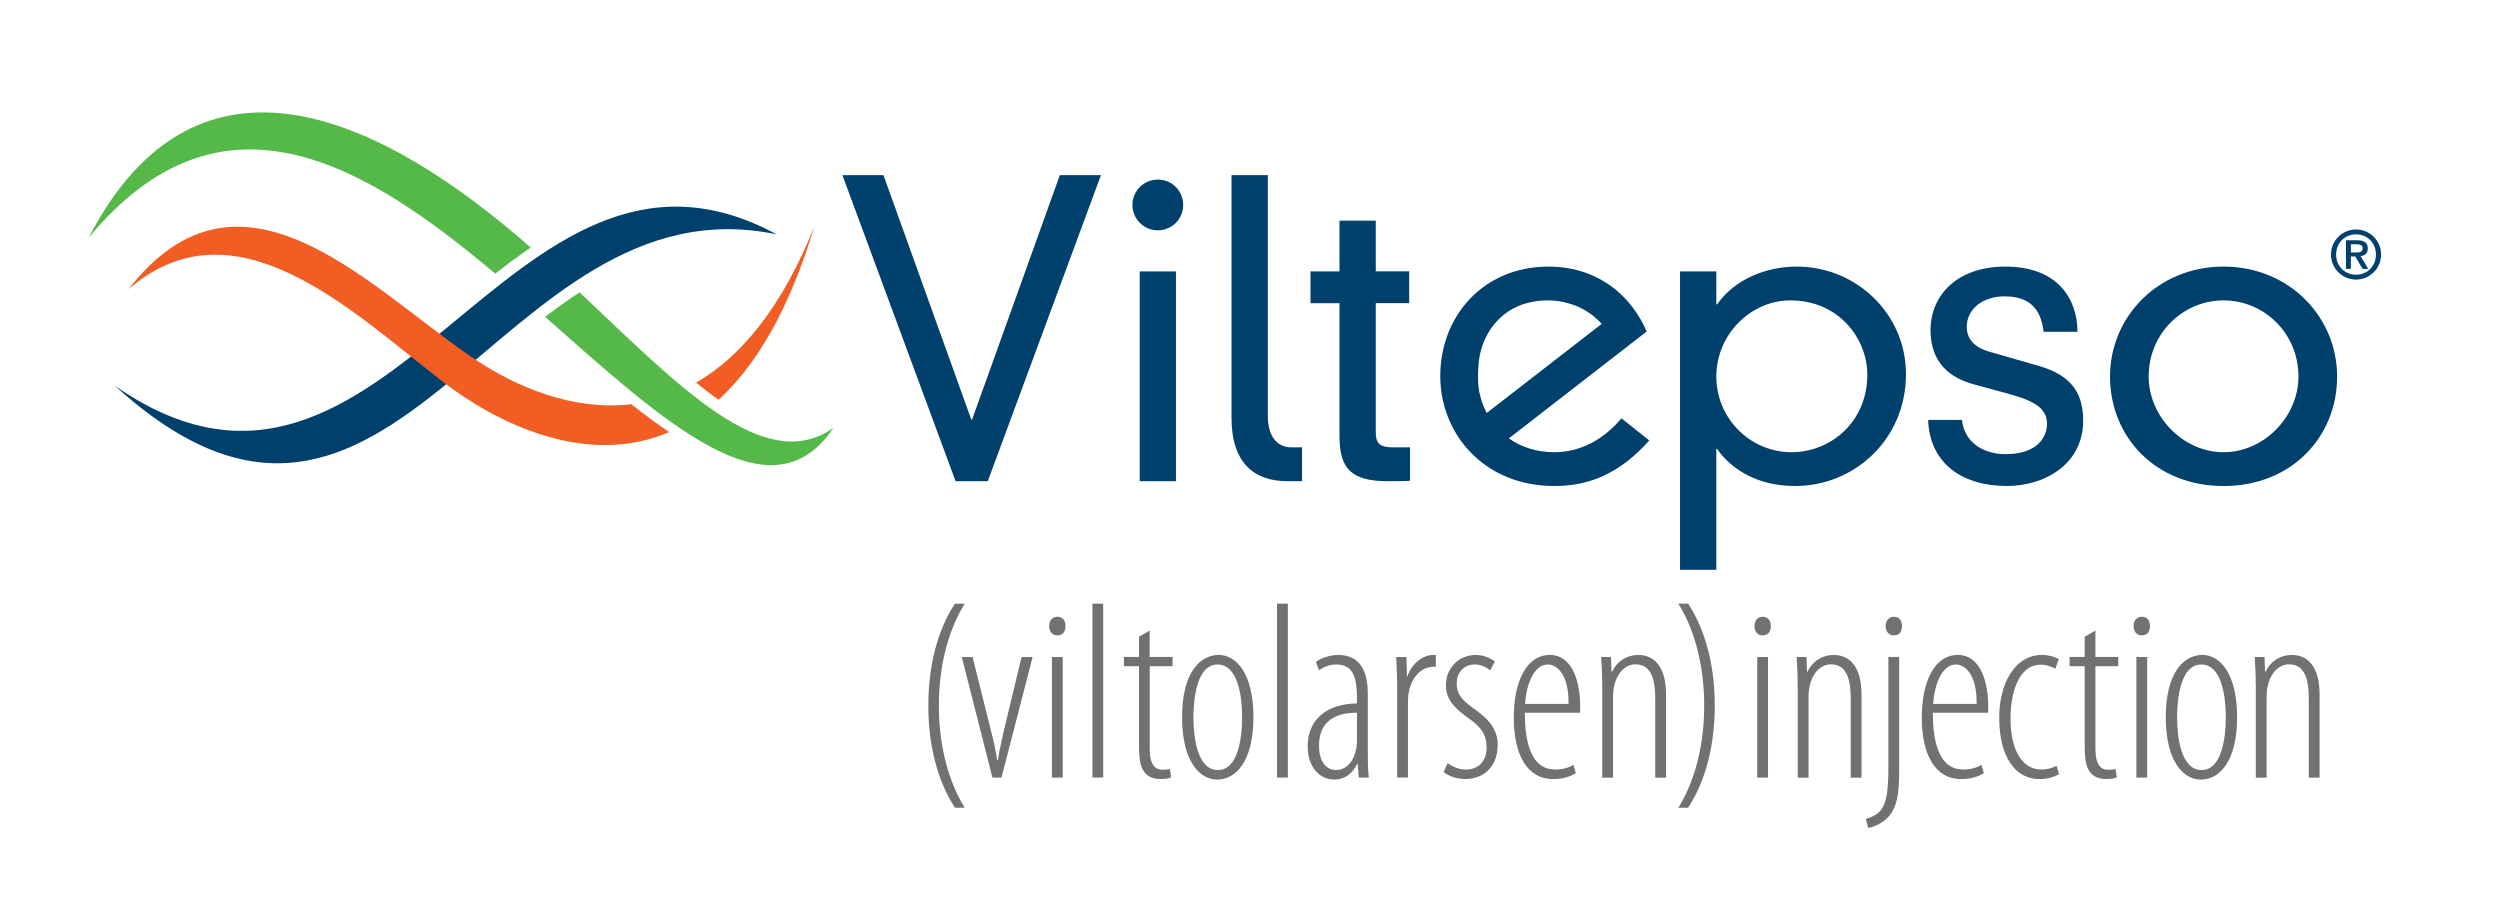 <?xml version="1.0" encoding="utf-8"?>
<!-- Generator: Adobe Illustrator 24.3.0, SVG Export Plug-In . SVG Version: 6.00 Build 0)  -->
<svg version="1.1" id="Layer_1" xmlns="http://www.w3.org/2000/svg" xmlns:xlink="http://www.w3.org/1999/xlink" x="0px" y="0px"
	 viewBox="0 0 452 164" style="enable-background:new 0 0 452 164;" xml:space="preserve">
<style type="text/css">
	.st0{fill:#00406D;}
	.st1{fill:#717073;}
	.st2{fill:#54B948;}
	.st3{fill:#F15D22;}
</style>
<g>
	<polygon class="st0" points="175.75,75.86 175.61,75.86 159.73,31.67 152.31,31.67 172.77,87 178.59,87 199.05,31.67 191.62,31.67 
			"/>
	<path class="st0" d="M209.34,32.47c-2.55,0-4.59,2.03-4.59,4.58s2.04,4.59,4.59,4.59c2.54,0,4.58-2.04,4.58-4.59
		S211.89,32.47,209.34,32.47z"/>
	<rect x="206.06" y="49.07" class="st0" width="6.55" height="37.93"/>
	<path class="st0" d="M229.22,75.13V31.67h-6.56v43.97c0,7.93,4.01,11.36,10.05,11.36h2.7v-6.12h-1.97
		C231.33,80.88,229.22,79.42,229.22,75.13z"/>
	<path class="st0" d="M248.74,78.11v-23.3h6.04v-5.75h-6.04V39.9h-6.56v9.17h-5.24v5.75h5.24v24.02c0,5.82,2.04,8.16,8.74,8.16
		c1.53,0,3.06,0,4.01-0.08v-6.04h-2.99C249.39,80.88,248.74,80.15,248.74,78.11z"/>
	<path class="st0" d="M324.87,48.2c-5.61,0-11.29,2.32-14.42,6.84h-0.14v-5.97h-6.56v53.95h6.56V81.17h0.14
		c2.77,3.93,7.57,6.7,14.13,6.7c10.56,0,20.02-8.3,20.02-20.24C344.6,56.71,335.57,48.2,324.87,48.2z M323.92,81.76
		c-7.5,0-13.61-6.12-13.61-13.69c0-7.64,6.26-13.76,13.39-13.76c8.89,0,13.91,7.06,13.91,13.4
		C337.61,76.44,330.84,81.76,323.92,81.76z"/>
	<path class="st0" d="M368.69,66.18l-8.88-2.55c-3.06-0.87-4.22-2.47-4.22-4.58c0-2.99,2.69-5.47,6.84-5.47
		c4.37,0,6.55,2.11,7.06,6.41h6.12c0-5.68-3.35-11.79-13.03-11.79c-8.81,0-13.54,5.24-13.54,11.5c0,4.52,2.12,8.23,7.72,9.76
		l6.63,1.81c5.1,1.39,6.7,2.92,6.7,5.39c0,2.25-1.6,5.45-7.5,5.45c-4.01,0-7.43-2.11-7.87-6.19h-6.11
		c0.22,7.21,5.39,11.94,14.27,11.94c6.99,0,13.76-4.08,13.76-11.79C376.62,71.2,374.66,67.92,368.69,66.18z"/>
	<path class="st0" d="M402.02,48.2c-11.94,0-20.53,9.17-20.53,19.87c0,10.85,8.16,19.8,20.53,19.8c12.38,0,20.53-8.96,20.53-19.8
		C422.55,57.37,413.96,48.2,402.02,48.2z M402.02,81.76c-7.28,0-13.54-6.41-13.54-13.69c0-7.86,6.26-13.76,13.54-13.76
		c7.28,0,13.54,5.9,13.54,13.76C415.57,75.35,409.31,81.76,402.02,81.76z"/>
	<path class="st0" d="M293.16,75.64c-3.35,3.93-7.5,6.12-12.16,6.12c-3.21,0-5.98-0.94-8.2-2.5l11.23-8.71l6.95-5.39l1.37-1.06
		l5.37-4.17c-0.84-1.95-1.93-3.68-3.21-5.19c-3.5-4.13-8.52-6.54-14.53-6.54c-11.87,0-19.58,9.02-19.58,19.8
		c0,5.67,2.34,11.16,6.71,14.95c0.15,0.13,0.29,0.26,0.45,0.38c3.38,2.75,7.86,4.54,13.52,4.54c6.63,0,12.02-2.55,17.11-8.23
		L293.16,75.64z M267.39,65.16c0.66-5.17,4.52-10.85,12.52-10.85c0.92,0,1.8,0.11,2.65,0.27c0.24,0.05,0.47,0.12,0.71,0.18
		c0.02,0.01,0.04,0.01,0.07,0.02c0.58,0.15,1.14,0.32,1.67,0.54c0.24,0.1,0.47,0.2,0.71,0.32c0.02,0.01,0.04,0.02,0.06,0.03
		c0.53,0.26,1.02,0.56,1.5,0.88c0.16,0.11,0.34,0.21,0.49,0.33c0.03,0.02,0.05,0.04,0.08,0.06c0.62,0.49,1.21,1.02,1.72,1.61
		c0,0,0.01,0.01,0.01,0.01l-8.5,6.59l-6.95,5.39l-5.33,4.13c-0.57-1.1-1.02-2.27-1.28-3.54c-0.03-0.13-0.07-0.25-0.09-0.38
		c-0.01-0.07-0.02-0.14-0.03-0.21C267.02,68.48,267.39,65.16,267.39,65.16z"/>
</g>
<g>
	<path class="st1" d="M174.43,109.14c-2.54,4.04-4.68,10.31-4.68,18.45c0,8.09,2.14,14.4,4.68,18.45h-1.77
		c-2.27-3.45-4.82-9.5-4.82-18.45c0-9,2.54-15.04,4.82-18.45H174.43z"/>
	<path class="st1" d="M175.84,118.78l3.45,13.81c0.32,1.18,0.73,3.14,1,4.82h0.14c0.23-1.55,0.64-3.41,0.95-4.82l3.32-13.81h2
		l-5.63,21.81h-1.64l-5.54-21.81H175.84z"/>
	<path class="st1" d="M191.1,114.87c-0.82,0-1.41-0.64-1.41-1.68c0-1,0.59-1.68,1.45-1.68c1,0,1.5,0.68,1.5,1.68
		c0,1.05-0.5,1.68-1.5,1.68H191.1z M190.19,140.59v-21.81h1.95v21.81H190.19z"/>
	<path class="st1" d="M197.51,109.14h1.95v31.44h-1.95V109.14z"/>
	<path class="st1" d="M207.86,114v4.77H212v1.68h-4.13v14.86c0,3.04,1,3.86,2.32,3.86c0.54,0,1-0.05,1.32-0.14l0.23,1.5
		c-0.5,0.23-1.05,0.32-1.95,0.32c-1.18,0-2.23-0.36-2.91-1.27c-0.68-0.91-0.95-2.23-0.95-5v-14.13h-2.73v-1.68h2.73v-3.64
		L207.86,114z"/>
	<path class="st1" d="M220.04,140.95c-3.09,0-6.32-3.23-6.32-11.27c0-8.04,3.23-11.27,6.63-11.27c3.09,0,6.27,3.23,6.27,11.27
		c0,8.04-3.23,11.27-6.54,11.27H220.04z M220.22,139.22c3.68,0,4.36-6,4.36-9.54s-0.68-9.54-4.45-9.54c-3.68,0-4.36,6-4.36,9.54
		s0.68,9.54,4.41,9.54H220.22z"/>
	<path class="st1" d="M230.89,109.14h1.95v31.44h-1.95V109.14z"/>
	<path class="st1" d="M247.3,135.68c0,1.59,0,3.54,0.18,4.91h-1.82l-0.18-2.41h-0.14c-0.82,1.68-2.23,2.77-4.09,2.77
		c-2.68,0-4.82-2.27-4.82-6c0-5.27,3.95-7.72,8.91-7.77v-0.82c0-3.73-0.59-6.22-3.77-6.22c-1.09,0-2.23,0.41-3.09,1.05l-0.55-1.5
		c0.73-0.64,2.41-1.27,4.05-1.27c2.95,0,5.32,1.73,5.32,6.95V135.68z M245.34,128.86c-1.68,0-6.86,0.14-6.86,5.95
		c0,3.27,1.59,4.41,3.04,4.41c1.86,0,3.32-1.5,3.73-4.13c0.09-0.5,0.09-1,0.09-1.41V128.86z"/>
	<path class="st1" d="M252.61,123.82c0-1.64-0.14-3.68-0.18-5.04h1.86l0.09,3.54h0.09c0.54-1.91,2.45-3.91,4.72-3.91
		c0.14,0,0.27,0,0.41,0v2.14c-0.09,0-0.23,0-0.36,0c-2.82,0-4.45,2.77-4.64,5.45c-0.04,0.64-0.04,1.23-0.04,1.86v12.72h-1.95V123.82
		z"/>
	<path class="st1" d="M261.74,138c0.73,0.5,1.91,1.14,3.27,1.14c2.27,0,3.77-1.54,3.77-3.95c0-1.95-0.59-3.41-2.95-5.09
		c-2.41-1.73-4.41-3.36-4.41-6.18c0-3.32,2.54-5.5,5.32-5.5c1.64,0,2.82,0.64,3.54,1.18l-0.86,1.59c-0.82-0.64-1.68-1.05-2.82-1.05
		c-2.09,0-3.23,1.68-3.23,3.36c0,1.77,0.59,2.77,2.82,4.41c2.09,1.5,4.59,3.32,4.59,6.72c0,4.32-2.86,6.22-5.86,6.22
		c-1.45,0-3-0.5-3.91-1.27L261.74,138z"/>
	<path class="st1" d="M275.69,128.86c0,8.77,3.04,10.27,5.5,10.27c1.41,0,2.54-0.36,3.27-0.86l0.45,1.5
		c-1.05,0.73-2.64,1.09-4.09,1.09c-4.77,0-7.13-4.5-7.13-11.09c0-6.91,2.5-11.36,6.5-11.36c4.32,0,5.5,5.32,5.5,9.18
		c0,0.41,0,0.82,0,1.27H275.69z M283.59,127.27c0.09-5.36-2.14-7.13-3.73-7.13c-2.54,0-3.91,3.64-4.13,7.13H283.59z"/>
	<path class="st1" d="M289.68,123.82c0-2.68-0.14-3.5-0.18-5.04h1.77l0.09,2.68h0.09c0.82-1.77,2.5-3.04,4.82-3.04
		c2.32,0,4.95,1.55,4.95,7.09v15.09h-1.95v-14.31c0-3.09-0.55-6.18-3.59-6.18c-1.77,0-3.5,1.54-3.95,4.54
		c-0.09,0.59-0.09,1.23-0.09,1.91v14.04h-1.95V123.82z"/>
	<path class="st1" d="M303.44,146.04c2.54-4.04,4.68-10.36,4.68-18.45c0-8.13-2.14-14.4-4.68-18.45h1.77
		c2.27,3.41,4.82,9.45,4.82,18.45c0,8.95-2.54,15-4.82,18.45H303.44z"/>
	<path class="st1" d="M318.62,114.87c-0.82,0-1.41-0.64-1.41-1.68c0-1,0.59-1.68,1.45-1.68c1,0,1.5,0.68,1.5,1.68
		c0,1.05-0.5,1.68-1.5,1.68H318.62z M317.71,140.59v-21.81h1.95v21.81H317.71z"/>
	<path class="st1" d="M325.02,123.82c0-2.68-0.14-3.5-0.18-5.04h1.77l0.09,2.68h0.09c0.82-1.77,2.5-3.04,4.82-3.04
		c2.32,0,4.95,1.55,4.95,7.09v15.09h-1.95v-14.31c0-3.09-0.55-6.18-3.59-6.18c-1.77,0-3.5,1.54-3.95,4.54
		c-0.09,0.59-0.09,1.23-0.09,1.91v14.04h-1.95V123.82z"/>
	<path class="st1" d="M337.33,148.08c1-0.32,2.27-0.77,3-2c0.77-1.36,1.09-3.04,1.09-7.68v-19.63h1.95v20.54
		c0,4.41-0.41,6.45-1.77,8.18c-1.14,1.36-2.91,2.09-3.82,2.18L337.33,148.08z M342.38,114.87c-0.86,0-1.45-0.64-1.45-1.68
		c0-1,0.59-1.68,1.5-1.68c0.95,0,1.45,0.68,1.45,1.68c0,1.05-0.5,1.68-1.45,1.68H342.38z"/>
	<path class="st1" d="M349.46,128.86c0,8.77,3.04,10.27,5.5,10.27c1.41,0,2.55-0.36,3.27-0.86l0.45,1.5
		c-1.05,0.73-2.64,1.09-4.09,1.09c-4.77,0-7.13-4.5-7.13-11.09c0-6.91,2.5-11.36,6.5-11.36c4.32,0,5.5,5.32,5.5,9.18
		c0,0.41,0,0.82,0,1.27H349.46z M357.37,127.27c0.09-5.36-2.14-7.13-3.73-7.13c-2.54,0-3.91,3.64-4.13,7.13H357.37z"/>
	<path class="st1" d="M372.27,139.95c-0.86,0.55-2.09,0.91-3.54,0.91c-4.27,0-7.27-3.86-7.27-11.13c0-5.95,2.68-11.32,7.77-11.32
		c1.05,0,2.32,0.32,3,0.77l-0.64,1.73c-0.45-0.27-1.41-0.73-2.68-0.73c-3.91,0-5.41,5.09-5.41,9.68c0,5.82,2.14,9.27,5.59,9.27
		c1,0,1.86-0.23,2.73-0.68L372.27,139.95z"/>
	<path class="st1" d="M378.85,114v4.77h4.13v1.68h-4.13v14.86c0,3.04,1,3.86,2.32,3.86c0.55,0,1-0.05,1.32-0.14l0.23,1.5
		c-0.5,0.23-1.05,0.32-1.95,0.32c-1.18,0-2.23-0.36-2.91-1.27c-0.68-0.91-0.95-2.23-0.95-5v-14.13h-2.73v-1.68h2.73v-3.64
		L378.85,114z"/>
	<path class="st1" d="M387.17,114.87c-0.82,0-1.41-0.64-1.41-1.68c0-1,0.59-1.68,1.45-1.68c1,0,1.5,0.68,1.5,1.68
		c0,1.05-0.5,1.68-1.5,1.68H387.17z M386.26,140.59v-21.81h1.95v21.81H386.26z"/>
	<path class="st1" d="M397.89,140.95c-3.09,0-6.32-3.23-6.32-11.27c0-8.04,3.23-11.27,6.63-11.27c3.09,0,6.27,3.23,6.27,11.27
		c0,8.04-3.23,11.27-6.54,11.27H397.89z M398.07,139.22c3.68,0,4.36-6,4.36-9.54s-0.68-9.54-4.45-9.54c-3.68,0-4.36,6-4.36,9.54
		s0.68,9.54,4.41,9.54H398.07z"/>
	<path class="st1" d="M407.84,123.82c0-2.68-0.14-3.5-0.18-5.04h1.77l0.09,2.68h0.09c0.82-1.77,2.5-3.04,4.82-3.04
		c2.32,0,4.95,1.55,4.95,7.09v15.09h-1.95v-14.31c0-3.09-0.55-6.18-3.59-6.18c-1.77,0-3.5,1.54-3.95,4.54
		c-0.09,0.59-0.09,1.23-0.09,1.91v14.04h-1.95V123.82z"/>
</g>
<g>
	<path class="st0" d="M425.97,41.49c2.51,0,4.53,2.03,4.53,4.53s-2.03,4.53-4.53,4.53c-2.5,0-4.53-2.03-4.53-4.53
		S423.47,41.49,425.97,41.49z M425.97,49.67c2.04,0,3.6-1.56,3.6-3.65s-1.56-3.65-3.6-3.65c-2.04,0-3.6,1.56-3.6,3.65
		S423.93,49.67,425.97,49.67z M425.83,46.37h-0.79v2.24h-0.89v-5.17h2.01c1.27,0,1.94,0.44,1.94,1.48c0,0.95-0.61,1.33-1.31,1.37
		l1.39,2.33h-1.01L425.83,46.37z M425.95,45.65c0.66,0,1.22-0.06,1.22-0.79c0-0.6-0.62-0.7-1.15-0.7h-0.98v1.49H425.95z"/>
</g>
<path class="st0" d="M20.79,69.76c49.77,34.57,70.79-53.81,119.62-27.39C89.76,31.77,71.73,116.07,20.79,69.76z"/>
<g>
	<path class="st2" d="M16,43.02C40,14,65.93,29.57,89.54,49.48c2.11-1.66,4.24-3.24,6.41-4.72C70.01,21.95,35.99,4.44,16,43.02z"/>
	<g>
		<path class="st3" d="M84.96,64.35C65.96,51.2,43.32,26.47,23.24,52.29c19.07-16.48,39.83,3.45,56.39,16.4
			c9.91,7.75,26.27,15.89,41.34,9.44c-2.23-1.53-4.5-3.22-6.83-5.04C103.93,74.27,93.59,70.32,84.96,64.35z"/>
		<path class="st3" d="M147.25,40.89c-5.91,14.82-13.37,23.67-21.39,28.29c1.37,1.11,2.71,2.15,4.04,3.11
			C136.57,66.22,142.62,56.26,147.25,40.89z"/>
	</g>
	<path class="st2" d="M104.78,52.85c-0.02,0.01-0.04,0.02-0.05,0.04c-2.1,1.39-4.16,2.87-6.19,4.39
		c21.38,18.86,40.83,37.03,52.15,20.07C138.25,86.16,122.84,69.87,104.78,52.85z"/>
</g>
</svg>
